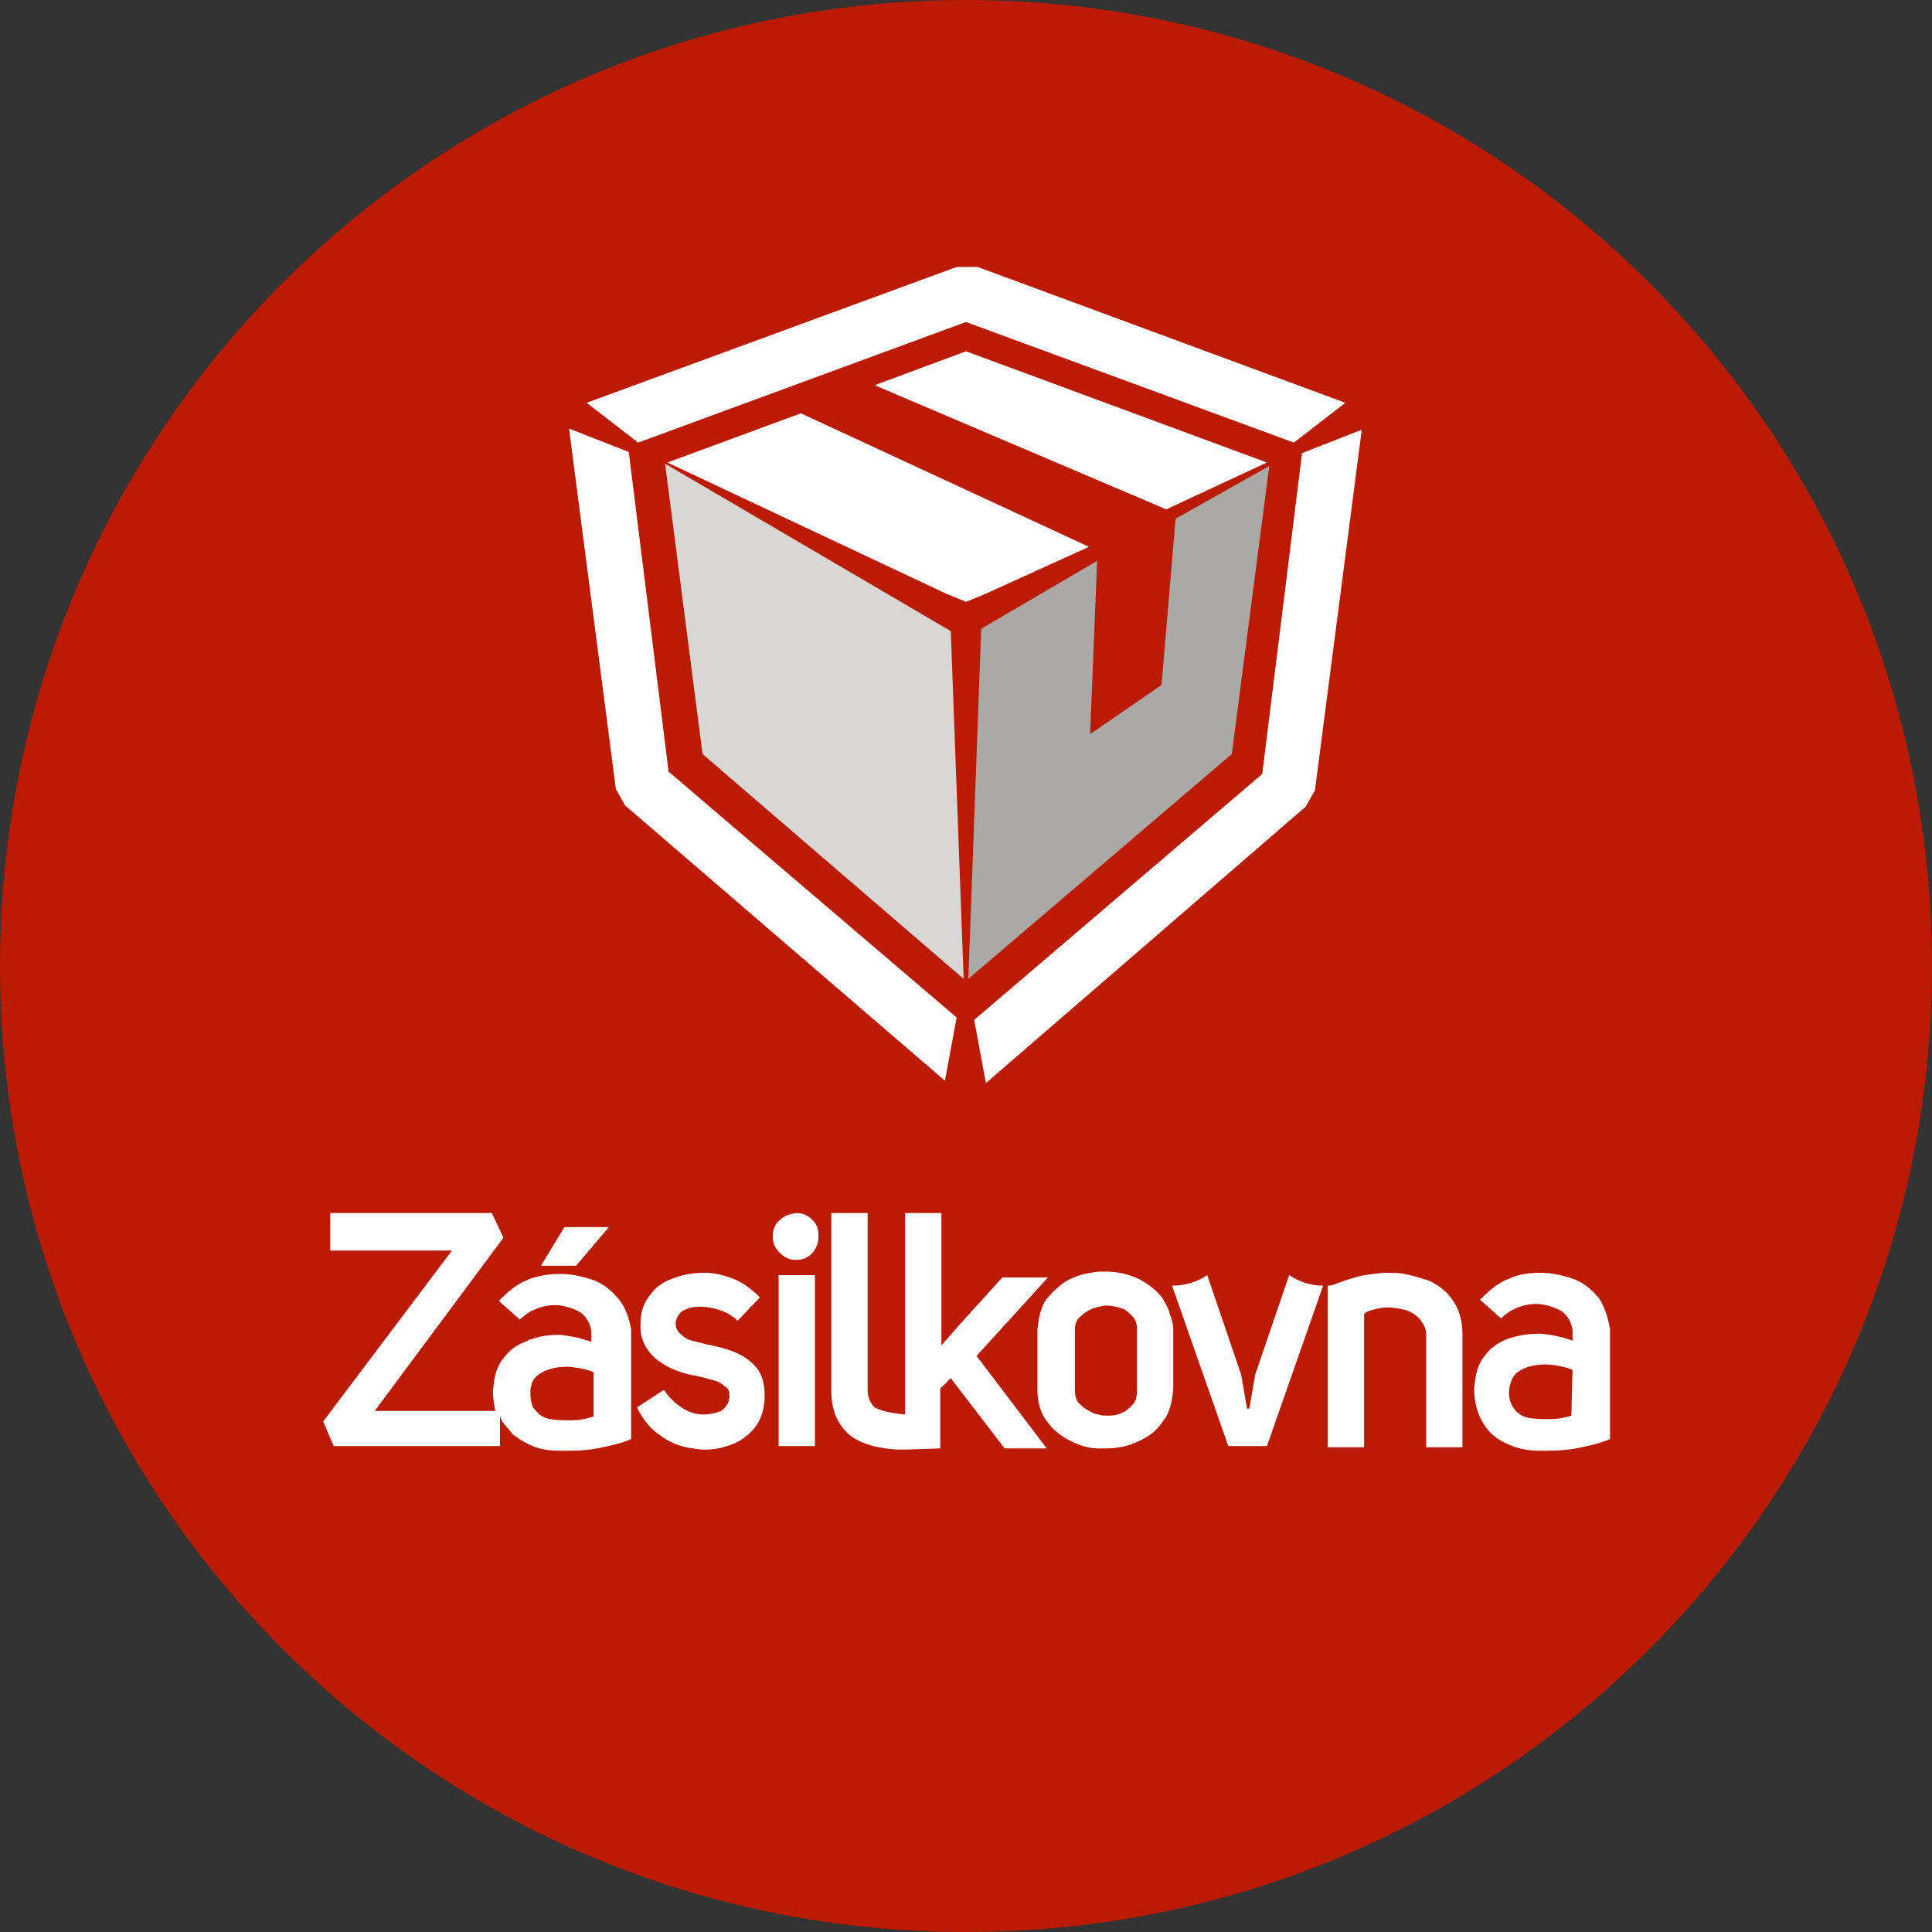 <?xml version="1.0" encoding="utf-8"?>
<!-- Generator: Adobe Illustrator 26.0.3, SVG Export Plug-In . SVG Version: 6.00 Build 0)  -->
<svg version="1.1" id="Vrstva_1" xmlns="http://www.w3.org/2000/svg" xmlns:xlink="http://www.w3.org/1999/xlink" x="0px" y="0px"
	 viewBox="0 0 165 165" style="enable-background:new 0 0 165 165;" xml:space="preserve">
<rect x="0" y="0" width="165" height="165" fill="#333333" stroke="none"/>
<style type="text/css">
	.st0{fill:#BA1B02;}
	.st1{fill-rule:evenodd;clip-rule:evenodd;fill:#FFFFFF;}
	.st2{fill-rule:evenodd;clip-rule:evenodd;fill:#AAA9A6;}
	.st3{fill-rule:evenodd;clip-rule:evenodd;fill:#D8D7D4;}
	.st4{fill:#FFFFFF;}
</style>
<path class="st0" d="M82.5,0L82.5,0C128.1,0,165,36.9,165,82.5v0c0,45.6-36.9,82.5-82.5,82.5h0C36.9,165,0,128.1,0,82.5v0
	C0,36.9,36.9,0,82.5,0z"/>
<g>
	<path class="st1" d="M84.2,50.7l-1.7,0.7l-1.7-0.7L57,39.5l11.4-4.2L93,46.7L84.2,50.7z M108.2,39.5l-8.6,4L74.7,32.9l7.8-2.9
		L108.2,39.5z"/>
	<path class="st1" d="M83.5,22.8l31.4,11.6l-4.4,3.4l-28-10.3l-28,10.3l-4.4-3.4l31.6-11.6H83.5L83.5,22.8z M111.2,38.7l5.1-2
		l-4,30.8l-0.8,1.4L84.2,92.5l-1-5.4l24.6-21L111.2,38.7z M53.4,68.8l-0.8-1.4l-4-30.8l5.1,2l3.4,27.3l24.6,21l-1,5.4L53.4,68.8z"/>
	<path class="st2" d="M100.4,44.3l8-4.5l-3.2,24.6L82.7,83.6l1.1-29.9l9.9-5.8l-0.6,14.8l6.1-4.2L100.4,44.3z"/>
	<path class="st3" d="M81.2,53.9l1.1,29.7L60,64.4l-3.2-24.8L81.2,53.9z"/>
	<path class="st1" d="M122.1,109.4c0.8,0.4,1.5,0.9,2,1.7c0.5,0.7,0.8,1.7,0.8,2.8v9.7h-3.1V114c0-0.6-0.3-1.1-0.7-1.5
		c-0.4-0.4-0.9-0.6-1.4-0.7c-0.6-0.1-1.1-0.2-1.7-0.1s-1.1,0.2-1.5,0.5v11.4h-3.1v-13.8c0.3,0,0.6-0.1,0.8-0.2
		c0.3-0.1,0.8-0.3,1.5-0.5c0.6-0.2,1.5-0.3,2.5-0.4c0.1,0,0.1,0,0.2,0c0.3,0,0.5,0,0.8,0C120.3,108.8,121.2,109.1,122.1,109.4z"/>
	<path class="st1" d="M113,109.8l-4.8,13.7h-3.3l-4.8-13.7c1.1,0,2.1-0.3,3-0.9l2.9,8.5l0.5,2.9h0.2l0.5-2.9l2.9-8.5
		C111,109.5,112,109.8,113,109.8z"/>
	<path class="st1" d="M62.8,115.5c0.7,0.3,1.3,0.7,1.8,1.3c0.5,0.6,0.7,1.4,0.7,2.4c0,1.1-0.3,2.1-0.9,2.8c-0.6,0.7-1.3,1.2-2.3,1.5
		c-0.9,0.3-1.9,0.4-2.9,0.2c-1-0.1-2-0.5-2.8-1.1c-0.9-0.6-1.5-1.4-2-2.4l2.3-1.5c0.4,0.6,0.9,1.1,1.5,1.5s1.2,0.6,1.8,0.6
		s1.1-0.1,1.6-0.3c0.4-0.3,0.7-0.7,0.7-1.3c0-0.4-0.1-0.6-0.4-0.8c-0.2-0.2-0.5-0.4-0.9-0.5s-0.7-0.2-1.1-0.3
		c-0.5-0.1-1.1-0.2-1.7-0.4c-0.6-0.2-1.1-0.4-1.7-0.8c-0.5-0.3-1-0.8-1.3-1.3s-0.5-1.1-0.5-1.7c0,0,0,0,0-0.1s0-0.2,0-0.2
		c0-1.1,0.3-1.9,0.9-2.6c0.5-0.7,1.2-1.1,2.1-1.4c0.8-0.3,1.7-0.4,2.5-0.4s1.6,0.2,2.4,0.5c0.8,0.3,1.6,0.9,2.3,1.6l-1.9,2
		c-0.4-0.4-0.9-0.7-1.5-0.9c-0.6-0.2-1.1-0.3-1.7-0.3c-0.6,0-1,0.1-1.4,0.3c-0.4,0.2-0.6,0.6-0.7,1c0,0.4,0.1,0.8,0.4,1
		c0.3,0.3,0.6,0.5,1,0.6s0.8,0.2,1.2,0.3C61.3,115,62.1,115.2,62.8,115.5z"/>
	<path class="st1" d="M69.4,104.2c0.4,0.4,0.5,0.8,0.5,1.4s-0.2,1-0.5,1.4c-0.4,0.4-0.8,0.6-1.4,0.6s-1-0.2-1.4-0.6
		s-0.6-0.8-0.6-1.4s0.2-1.1,0.6-1.4c0.4-0.4,0.8-0.5,1.4-0.6C68.6,103.6,69,103.8,69.4,104.2z"/>
	<path class="st1" d="M77.3,120.8v-17.2h3.1v11.3l1.4-1.6l0,0l3.8-4.2h3.9l-6.1,6.7l6,7.9h-3.6l-4.6-6l-0.9,0.9v5.1l-3,0.1
		c-0.1,0-0.1,0-0.2,0s-0.2,0-0.2,0h-0.2c-2-0.1-3.4-0.6-4.2-1.3c-1-0.9-1.5-2.1-1.5-3.7v-15.2h3.1v15.1c0,0.6,0.2,1.1,0.6,1.5
		C75.3,120.5,76.1,120.7,77.3,120.8z"/>
	<path class="st4" d="M69.6,108.9h-3.1v14.6h3.1V108.9z"/>
	<path class="st1" d="M49.2,108.1h-3l2-3.3H52L49.2,108.1z"/>
	<path class="st1" d="M136.5,110.8c-0.6-0.7-1.3-1.3-2.2-1.6c-0.9-0.3-1.8-0.5-2.7-0.5s-1.9,0.1-2.7,0.5c-0.9,0.3-1.7,1-2.5,1.8
		l1.8,1.6c0.5-0.5,1-0.8,1.6-1s1.3-0.3,1.9-0.2c0.6,0.1,1.2,0.3,1.7,0.6c0.5,0.4,0.8,0.9,0.9,1.6v0.9c-0.8-0.3-1.7-0.5-2.7-0.6
		c-0.9,0-1.8,0.1-2.7,0.4s-1.6,0.8-2.1,1.5c-0.6,0.7-0.8,1.6-0.9,2.8c0,1.2,0.3,2.2,0.8,3s1.1,1.3,2,1.7c0.8,0.4,1.8,0.6,2.8,0.6
		s2,0,3.1-0.2c1-0.2,2-0.4,2.9-0.8v-9.4C137.3,112.4,137,111.5,136.5,110.8z M134.2,120.9c-0.6,0.2-1.2,0.3-1.8,0.3s-1.2,0-1.8-0.1
		s-1-0.4-1.3-0.8s-0.5-1-0.4-1.7c0.1-0.6,0.3-1.1,0.7-1.4s0.9-0.5,1.5-0.6s1.1-0.1,1.7,0c0.6,0.1,1.1,0.2,1.5,0.4L134.2,120.9
		L134.2,120.9z"/>
	<path class="st1" d="M99.9,112.2c-0.1-0.5-0.4-0.9-0.6-1.3c-0.5-0.7-1.3-1.3-2.1-1.7c-0.9-0.4-1.8-0.6-2.7-0.6c-0.2,0-0.4,0-0.7,0
		c-0.7,0.1-1.4,0.2-2.1,0.5c-0.5,0.2-1,0.5-1.4,0.9c-0.3,0.2-0.5,0.5-0.8,0.8c-0.6,0.7-0.8,1.7-0.9,2.8v5.1c0,1.1,0.3,2.1,0.9,2.8
		c0.3,0.4,0.6,0.7,1,1s0.8,0.5,1.2,0.7c0.7,0.3,1.4,0.5,2.1,0.5c0.2,0,0.4,0,0.7,0c0.9,0,1.9-0.2,2.7-0.6c0.9-0.4,1.6-0.9,2.1-1.7
		c0.6-0.7,0.8-1.7,0.9-2.8v-5.1C100.2,113.2,100.1,112.7,99.9,112.2z M97.1,118.8c0,0.5-0.1,0.9-0.4,1.2c-0.3,0.3-0.6,0.6-1,0.7
		c-0.4,0.2-0.8,0.2-1.2,0.2c-0.2,0-0.4,0-0.7-0.1c-0.2,0-0.4-0.1-0.6-0.2c-0.4-0.2-0.7-0.4-1-0.7c-0.3-0.3-0.4-0.7-0.4-1.2v-5.1
		c0-0.5,0.1-0.8,0.4-1.1c0.3-0.3,0.6-0.5,1-0.7c0.2-0.1,0.4-0.1,0.6-0.2c0.2,0,0.4-0.1,0.7-0.1c0.4,0,0.8,0.1,1.2,0.2
		c0.4,0.1,0.7,0.4,1,0.7c0.3,0.3,0.4,0.7,0.4,1.1V118.8z"/>
	<path class="st1" d="M52.8,110.9c-0.6-0.7-1.3-1.3-2.2-1.6c-0.9-0.3-1.8-0.5-2.7-0.5s-1.7,0.1-2.6,0.4c-0.1,0-0.1,0-0.2,0.1
		c-0.9,0.3-1.7,1-2.5,1.8l1.8,1.6c0.3-0.3,0.6-0.5,0.9-0.7c0.2-0.1,0.5-0.2,0.7-0.3c0.6-0.2,1.3-0.3,1.9-0.2
		c0.6,0.1,1.2,0.3,1.7,0.6c0.5,0.4,0.8,0.9,0.9,1.6v0.9c-0.8-0.3-1.7-0.5-2.7-0.6c-0.9,0-1.7,0.1-2.5,0.4c-0.1,0-0.1,0-0.2,0.1
		c-0.9,0.3-1.6,0.8-2.1,1.5c-0.6,0.7-0.8,1.6-0.9,2.8c0,0.6,0.1,1.2,0.2,1.7H32l11-14.8l-1-2.1H28.2v3.2h10.4l-11,14.6l0.9,2.1h14.2
		v-2.6c0.1,0.4,0.3,0.7,0.6,1c0.2,0.2,0.3,0.4,0.5,0.6c0.4,0.3,0.8,0.6,1.3,0.8c0.1,0.1,0.2,0.1,0.4,0.2c0.7,0.3,1.5,0.4,2.4,0.4
		c1,0,2,0,3.1-0.2c1-0.2,2-0.4,2.9-0.8v-9.4C53.7,112.5,53.4,111.6,52.8,110.9z M50.6,121c-0.6,0.2-1.2,0.3-1.8,0.3s-1.2,0-1.8-0.1
		s-1-0.4-1.3-0.8c-0.2-0.2-0.3-0.4-0.3-0.6c-0.1-0.3-0.1-0.7-0.1-1.1c0-0.2,0.1-0.4,0.1-0.5c0.1-0.3,0.3-0.6,0.6-0.8
		c0.4-0.3,0.9-0.5,1.5-0.6s1.1-0.1,1.7,0c0.6,0.1,1.1,0.2,1.5,0.4v3.8H50.6z"/>
</g>
</svg>
